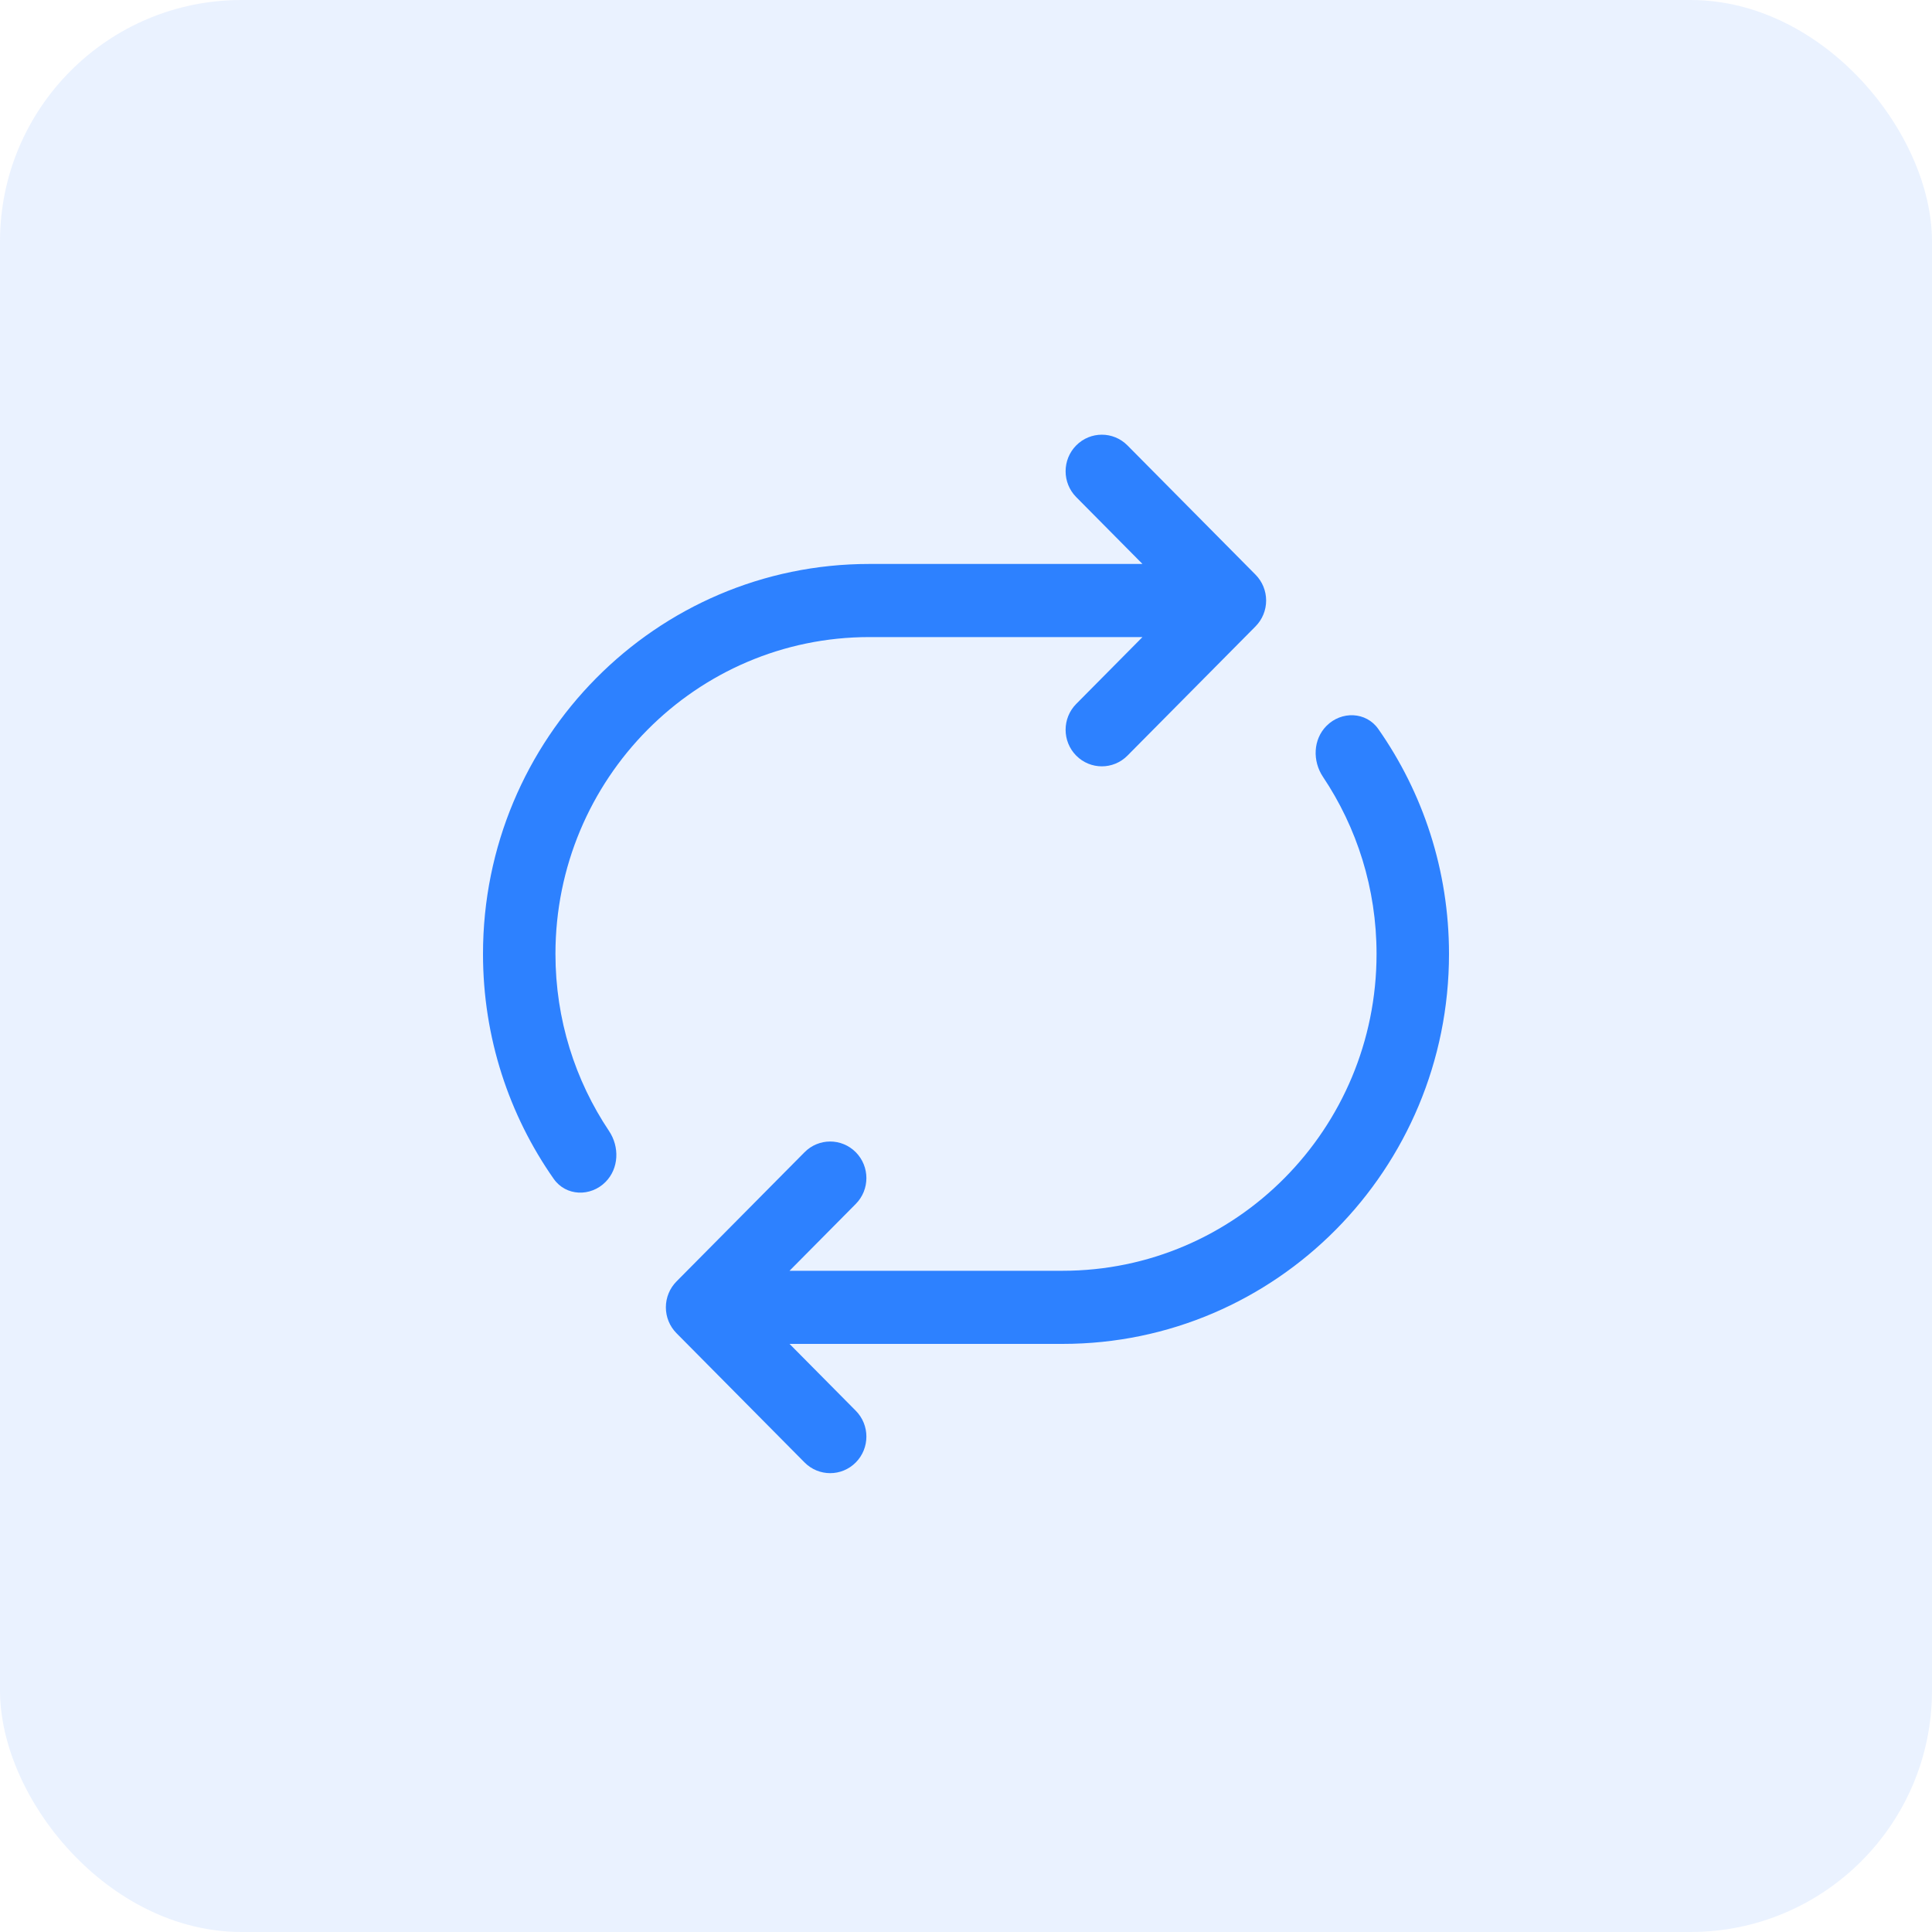 <svg width="80" height="80" viewBox="0 0 80 80" fill="none" xmlns="http://www.w3.org/2000/svg">
<rect opacity="0.1" width="80" height="80" rx="10" fill="#2D81FF"/>
<path d="M47.307 26.38L44.564 29.148C43.978 29.739 43.978 30.698 44.564 31.289C45.15 31.88 46.099 31.88 46.685 31.289L51.989 25.937C52.27 25.653 52.428 25.268 52.428 24.866C52.428 24.465 52.27 24.08 51.989 23.796L46.685 18.443C46.099 17.852 45.15 17.852 44.564 18.443C43.978 19.035 43.978 19.993 44.564 20.584L47.307 23.352H36C27.163 23.352 20 30.582 20 39.5C20 42.968 21.083 46.181 22.927 48.813C23.433 49.535 24.454 49.567 25.074 48.942C25.629 48.381 25.658 47.49 25.219 46.833C23.818 44.74 23 42.216 23 39.5C23 32.254 28.82 26.38 36 26.38H47.307Z" fill="#2D81FF"/>
<path d="M35.436 60.557C36.022 59.965 36.022 59.007 35.436 58.416L32.693 55.648H44C52.837 55.648 60 48.418 60 39.5C60 36.032 58.917 32.819 57.073 30.187C56.567 29.465 55.546 29.433 54.926 30.058C54.371 30.619 54.342 31.51 54.781 32.167C56.182 34.26 57 36.784 57 39.5C57 46.746 51.18 52.62 44 52.62H32.693L35.436 49.852C36.022 49.261 36.022 48.303 35.436 47.711C34.85 47.12 33.901 47.12 33.315 47.711L28.011 53.063C27.73 53.347 27.572 53.732 27.572 54.134C27.572 54.535 27.73 54.92 28.011 55.204L33.315 60.557C33.901 61.148 34.85 61.148 35.436 60.557Z" fill="#2D81FF"/>
</svg>
